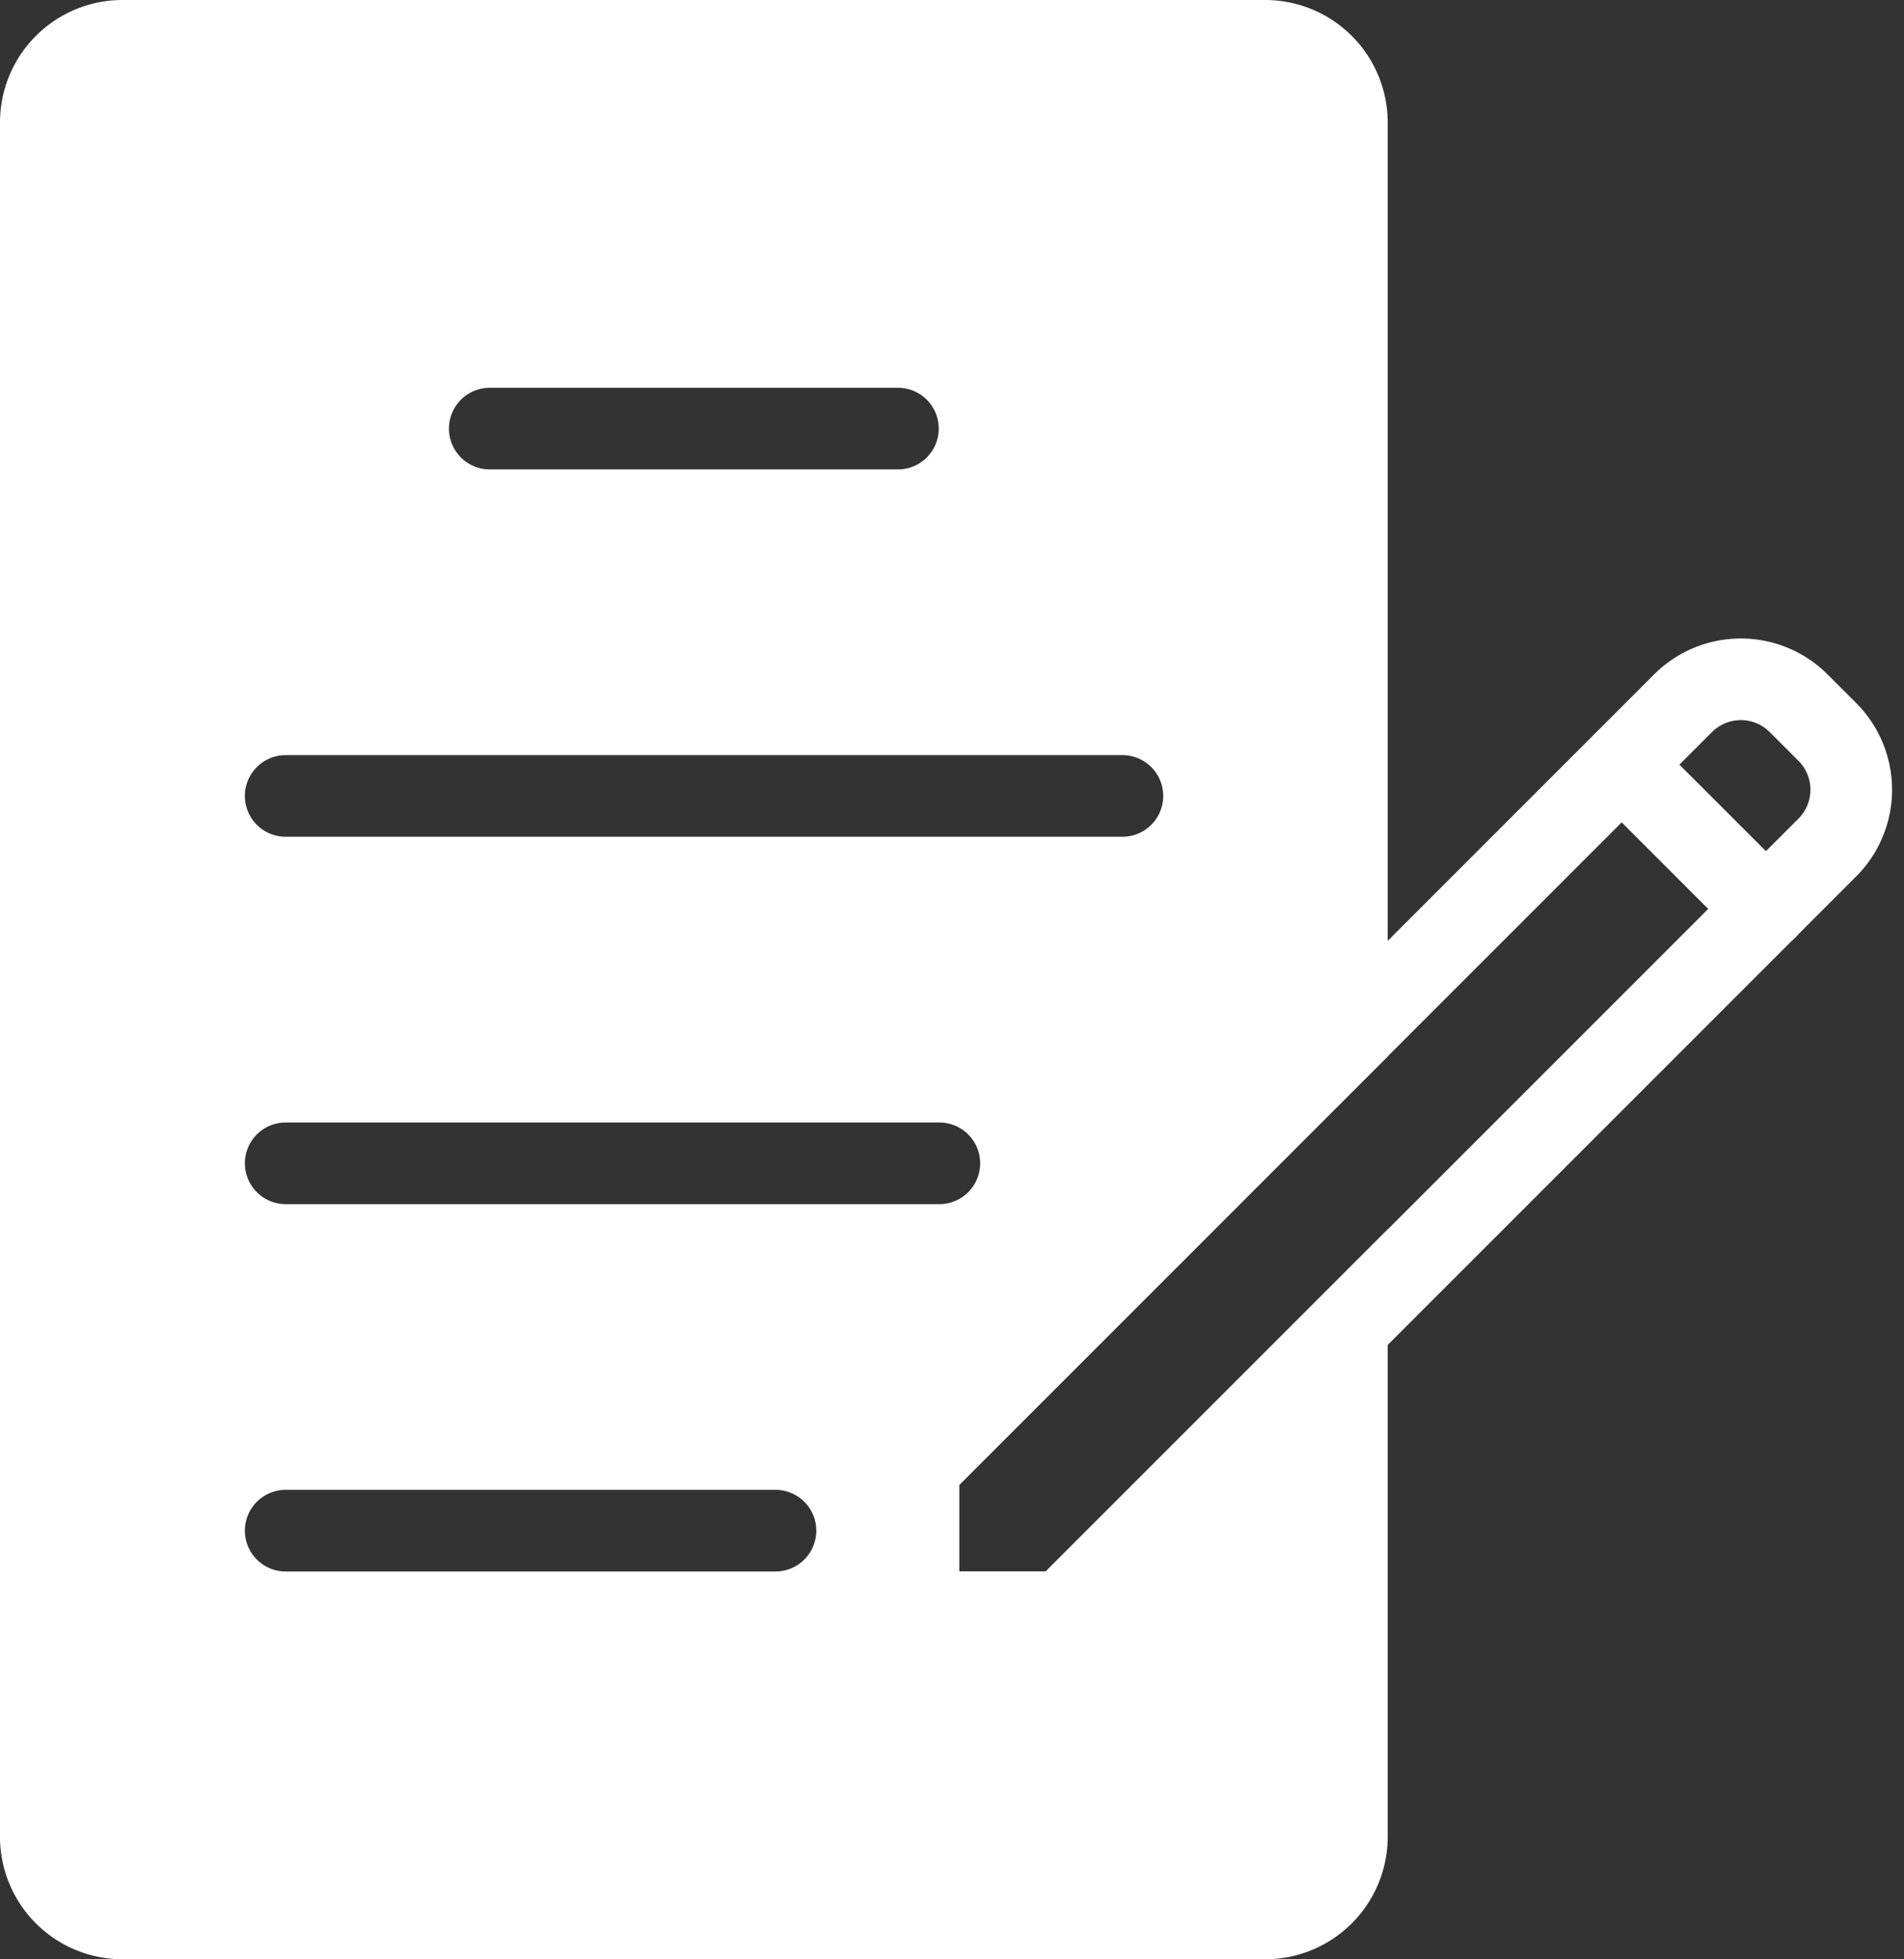 <?xml version="1.0" encoding="UTF-8" standalone="no"?><svg xmlns="http://www.w3.org/2000/svg" xmlns:xlink="http://www.w3.org/1999/xlink" data-name="Layer 1" fill="#ffffff" height="96" preserveAspectRatio="xMidYMid meet" version="1" viewBox="18.0 16.0 93.3 96.0" width="93.3" zoomAndPan="magnify"><rect x="18.0" y="16.0" width="93.3" height="96.0" fill="#333333" stroke="none"/><g id="change1_1"><path d="M80,16H24a6.005,6.005,0,0,0-6,6v84a6.005,6.005,0,0,0,6,6H80a6.005,6.005,0,0,0,6-6V76.24L69.24,93H65V88.76l21-21V22A6.005,6.005,0,0,0,80,16ZM42,35H62a2,2,0,0,1,0,4H42a2,2,0,0,1,0-4ZM32,53H73a2,2,0,0,1,0,4H32a2,2,0,0,1,0-4Zm0,18H64.03a2,2,0,0,1,0,4H32a2,2,0,0,1,0-4ZM56,93H32a2,2,0,0,1,0-4H56a2,2,0,0,1,0,4Z" fill="inherit"/></g><g id="change1_2"><path d="M108.96,50.45l-1.41-1.41a6.011,6.011,0,0,0-8.49,0L86,62.1,61.59,86.51A2.006,2.006,0,0,0,61,87.93V95a2.006,2.006,0,0,0,2,2h7.07a2.006,2.006,0,0,0,1.42-.59L86,81.9l22.96-22.96A6.011,6.011,0,0,0,108.96,50.45Zm-2.83,5.66L69.24,93H65V88.76l36.89-36.89a2.004,2.004,0,0,1,2.83,0l1.41,1.41A2.004,2.004,0,0,1,106.13,56.11Z" fill="inherit"/></g><g id="change1_3"><path d="M104.54,62.54a1.993,1.993,0,0,1-1.414-.586l-7.07-7.07a2,2,0,0,1,2.828-2.828l7.07,7.07A2,2,0,0,1,104.54,62.54Z" fill="inherit"/></g></svg>